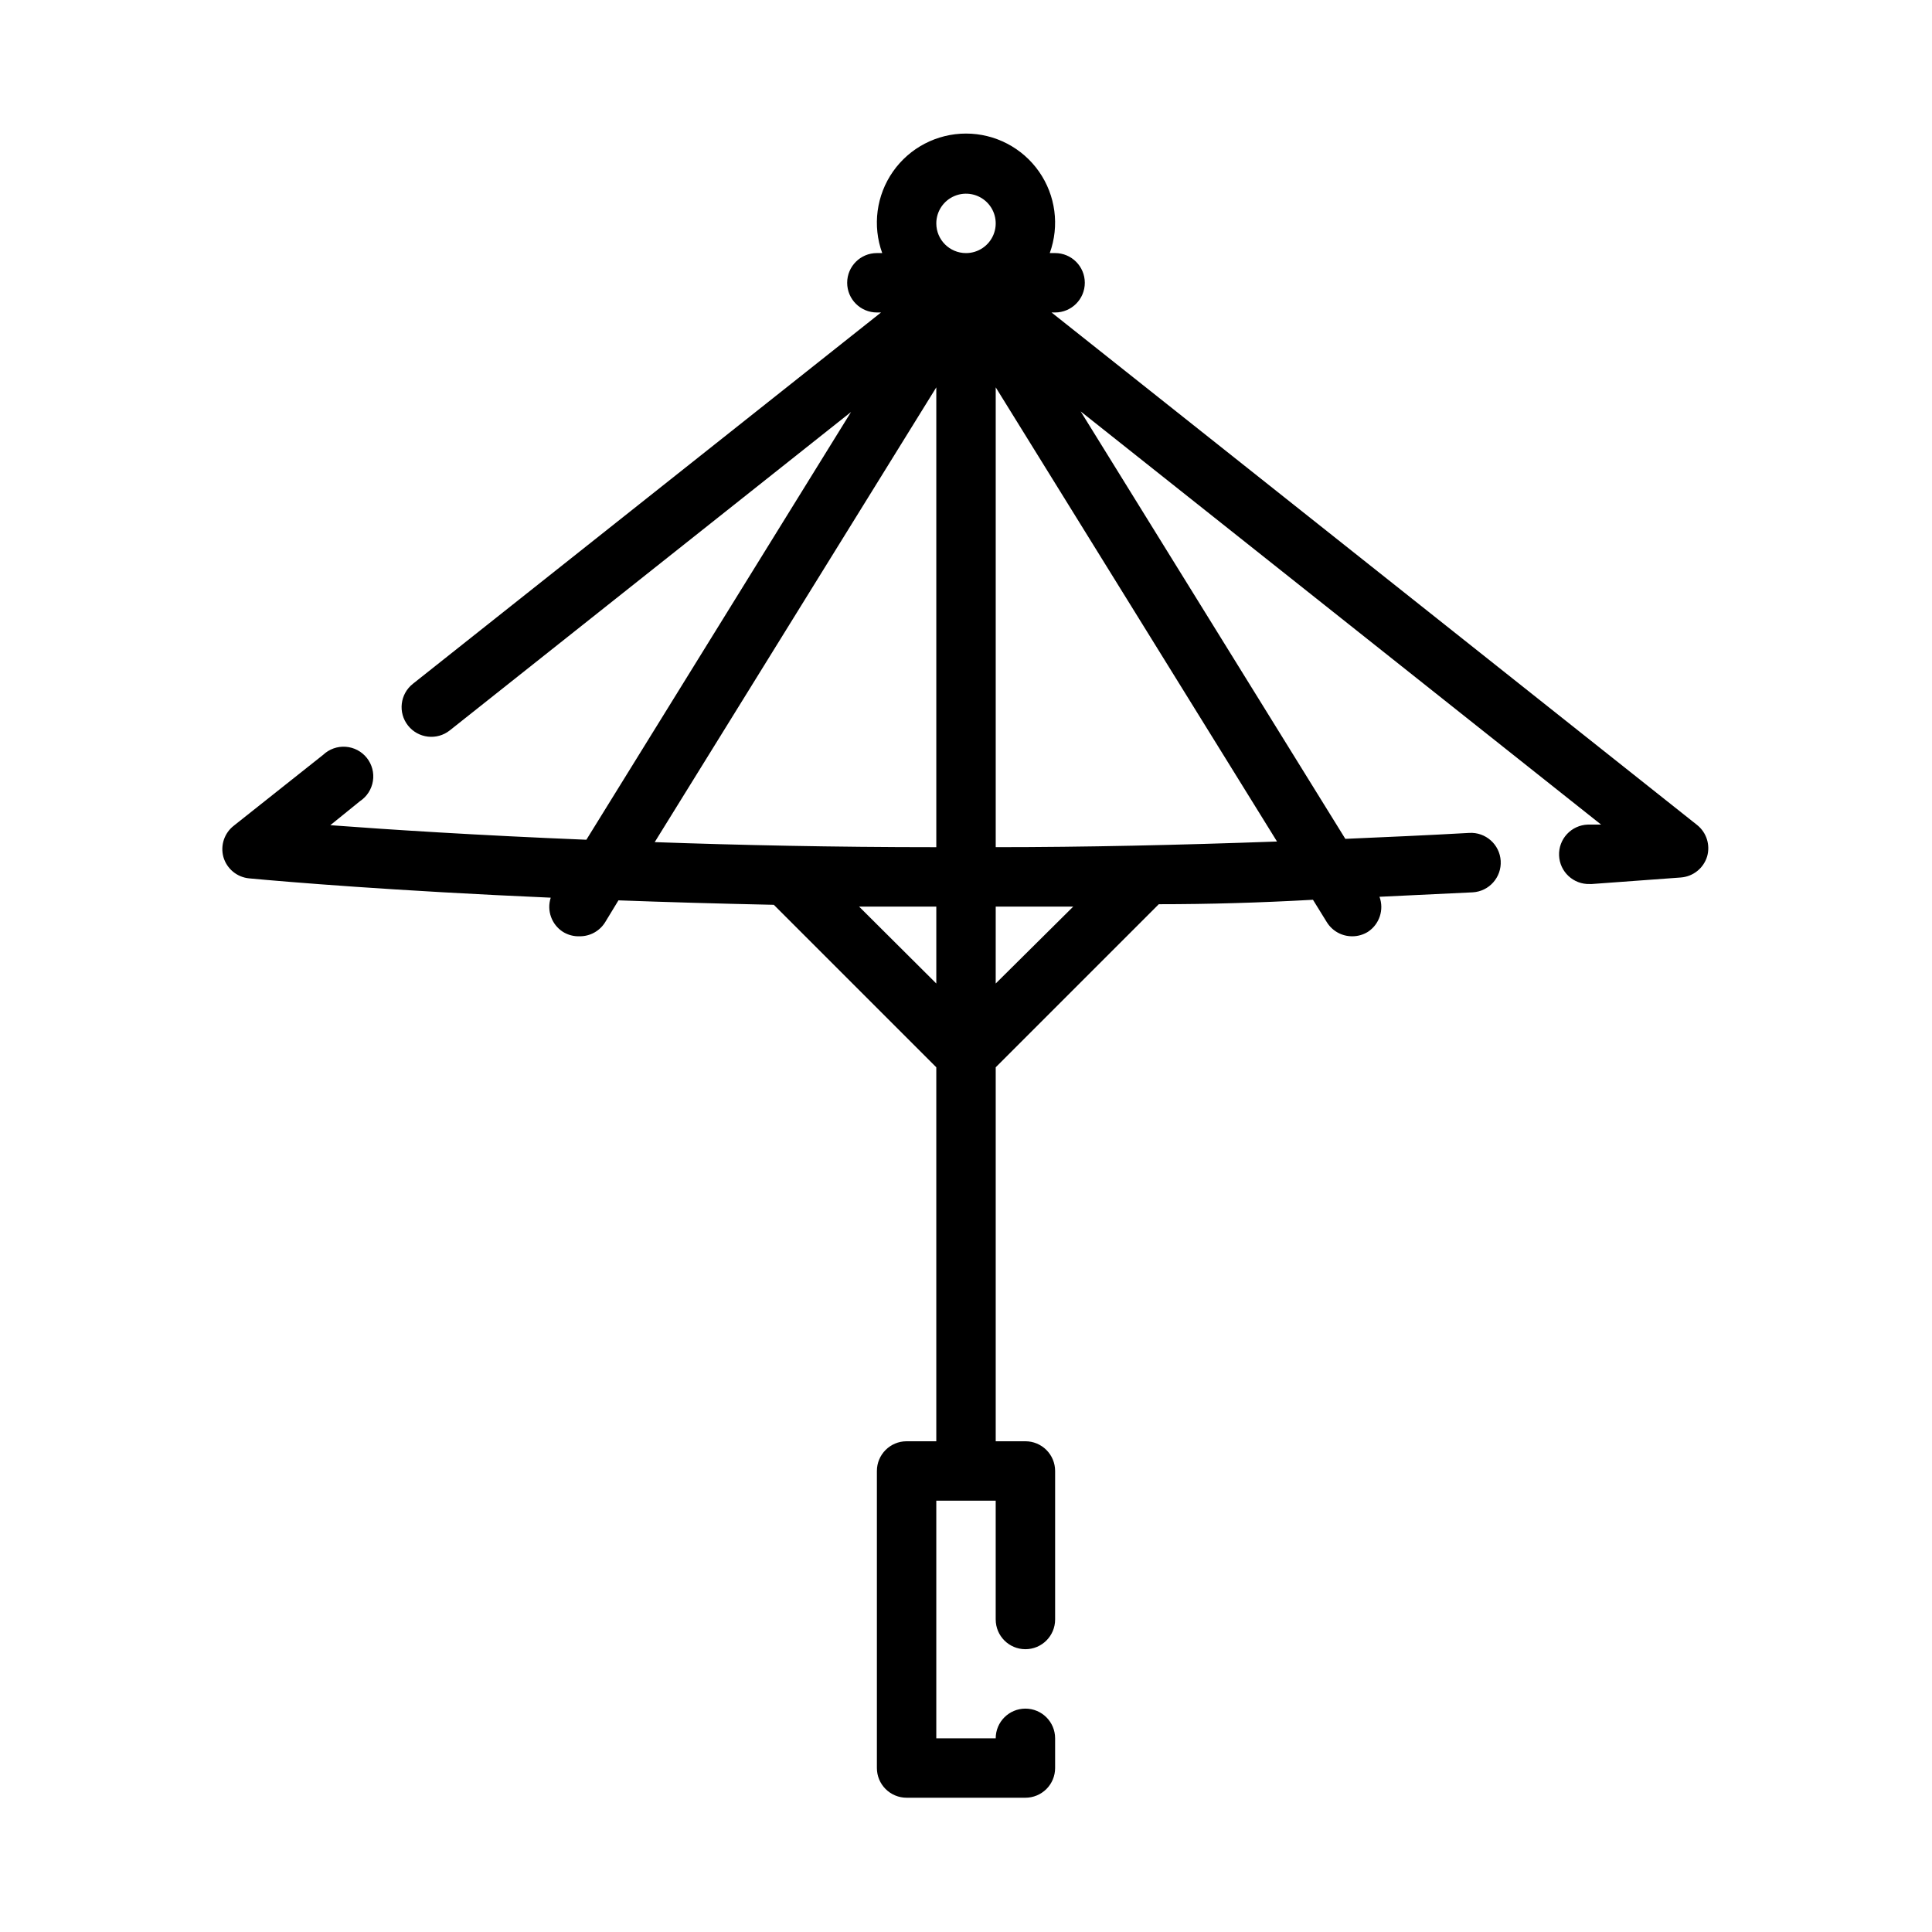 <?xml version="1.0" encoding="UTF-8"?>
<!-- Uploaded to: SVG Repo, www.svgrepo.com, Generator: SVG Repo Mixer Tools -->
<svg fill="#000000" width="800px" height="800px" version="1.1" viewBox="144 144 512 512" xmlns="http://www.w3.org/2000/svg">
 <path d="m593.81 362.68-171.14-135.87h0.941c4.348 0 7.875-3.523 7.875-7.871s-3.527-7.871-7.875-7.871h-1.418 0.004c2.625-7.238 1.559-15.305-2.863-21.613-4.418-6.305-11.637-10.059-19.336-10.059-7.703 0-14.922 3.754-19.34 10.059-4.422 6.309-5.488 14.375-2.859 21.613h-1.418c-4.348 0-7.871 3.523-7.871 7.871s3.523 7.871 7.871 7.871h1.102l-124.06 98.402c-3.414 2.695-3.996 7.648-1.301 11.059 2.695 3.414 7.648 3.996 11.062 1.301l106.35-84.391-70.141 113.36c-28.969-1.18-52.113-2.676-67.855-3.856l7.871-6.375c1.836-1.219 3.074-3.152 3.418-5.332 0.344-2.176-0.242-4.398-1.613-6.121-1.371-1.727-3.402-2.797-5.602-2.953-2.199-0.16-4.363 0.613-5.965 2.125l-23.617 18.734v0.004c-2.559 1.941-3.68 5.242-2.832 8.344 0.895 3.121 3.613 5.371 6.848 5.668 10.078 0.945 38.414 3.305 79.902 5.117-1.105 3.398 0.219 7.117 3.227 9.051 1.344 0.836 2.906 1.246 4.488 1.18 2.719 0.008 5.246-1.391 6.688-3.699l3.543-5.824c12.754 0.473 26.449 0.867 41.172 1.18l43.059 43.062v99.105h-7.871c-4.348 0-7.871 3.527-7.871 7.875v78.719c0 2.09 0.828 4.09 2.305 5.566s3.481 2.305 5.566 2.305h31.488c2.09 0 4.09-0.828 5.566-2.305 1.477-1.477 2.305-3.477 2.305-5.566v-7.871c0-4.348-3.523-7.871-7.871-7.871-4.348 0-7.871 3.523-7.871 7.871h-15.746v-62.977h15.742v31.488h0.004c0 4.348 3.523 7.871 7.871 7.871 4.348 0 7.871-3.523 7.871-7.871v-39.359c0-2.09-0.828-4.09-2.305-5.566-1.477-1.477-3.477-2.309-5.566-2.309h-7.871v-99.105l43.219-43.219c13.277 0 26.895-0.395 40.855-1.18l3.699 5.984v-0.004c1.441 2.309 3.969 3.707 6.691 3.699 1.473 0.008 2.918-0.402 4.172-1.18 3.055-2.008 4.328-5.856 3.07-9.289l24.719-1.18c4.348-0.262 7.66-3.996 7.398-8.344-0.262-4.348-3.996-7.66-8.344-7.402-11.098 0.629-22.043 1.102-32.828 1.574l-70.141-113.28 137.92 109.5h-3.543 0.004c-2.09 0.074-4.062 0.973-5.488 2.5-1.422 1.527-2.184 3.559-2.109 5.648 0.152 4.348 3.801 7.75 8.148 7.598h0.551l23.617-1.73-0.004-0.004c3.242-0.254 5.996-2.473 6.93-5.59 0.863-3.023-0.156-6.277-2.598-8.266zm-201.68-159.48c0-3.184 1.918-6.055 4.859-7.273s6.328-0.547 8.582 1.707c2.25 2.25 2.922 5.637 1.703 8.578-1.215 2.941-4.086 4.859-7.269 4.859-4.348 0-7.875-3.523-7.875-7.871zm0 43.453v121.86c-27.395 0-52.426-0.551-74.625-1.34zm0 137.6v20.387l-20.465-20.387zm15.742 20.387 0.004-20.387h20.547zm0.004-36.129v-121.86l74.547 120.36c-26.215 0.945-50.93 1.496-74.547 1.496z"/>
</svg>